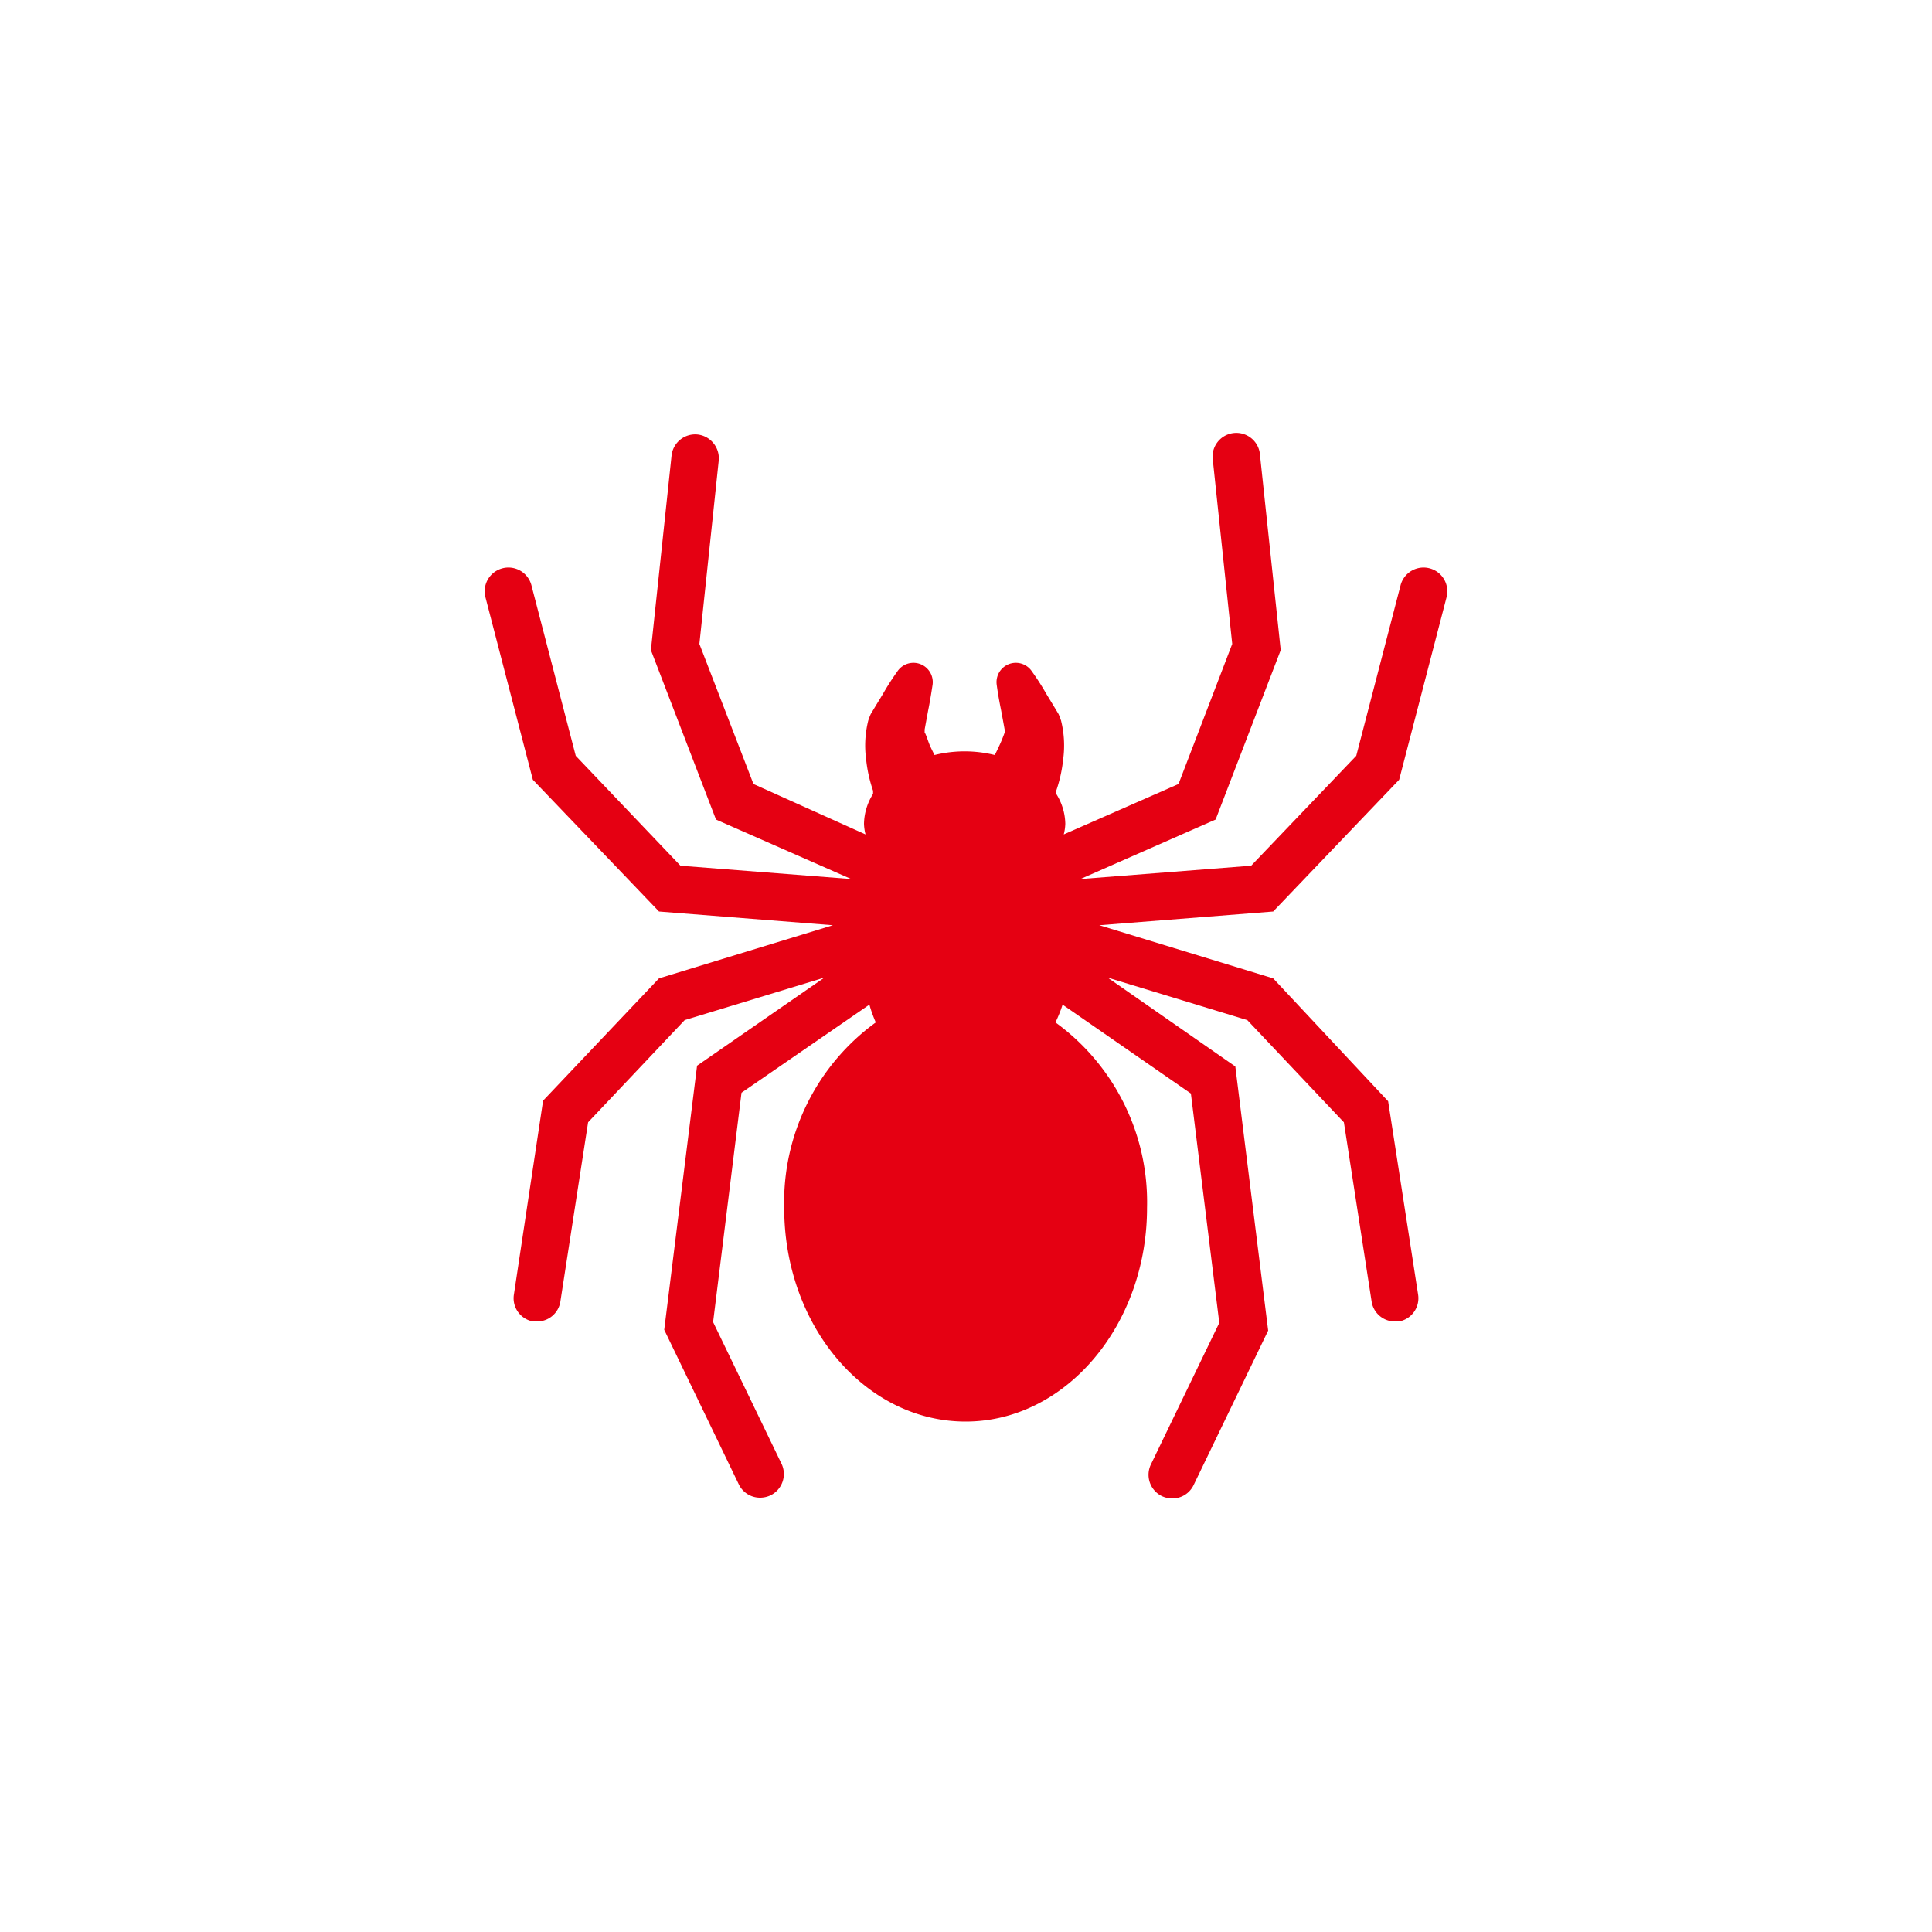 <svg xmlns="http://www.w3.org/2000/svg" viewBox="0 0 100 100"><path fill="none" d="M0 0h100v100H0z"/><path d="M72.42 40.36l2.46-9.47a1.23 1.23 0 00-2.38-.62l-2.3 8.85-5.44 5.69-8.84.69 7-3.08 3.37-8.77-1.07-10.07a1.23 1.23 0 10-2.44.27l1 9.48L61 40.58l-5.94 2.61a2.52 2.52 0 00.08-.55 3 3 0 00-.47-1.55v-.16a7.34 7.34 0 00.36-1.63 5.34 5.34 0 00-.11-2 3.42 3.42 0 00-.13-.34l-.09-.15-.18-.3-.36-.59q-.34-.6-.75-1.17a1 1 0 00-1.82.7c.06.45.14.89.23 1.33l.12.65.06.33v.16s-.12.34-.26.64-.16.34-.25.52a6.5 6.5 0 00-3.12 0c-.09-.18-.18-.36-.25-.52s-.21-.61-.26-.64v-.16l.06-.33.12-.65c.09-.44.16-.88.23-1.33a1 1 0 00-1.82-.7q-.41.57-.75 1.17l-.36.59-.18.3-.09.15a3.42 3.42 0 00-.13.34 5.34 5.34 0 00-.11 2 7.34 7.34 0 00.36 1.63v.16a3 3 0 00-.47 1.55 2.52 2.52 0 00.08.55L39 40.58l-2.8-7.25 1-9.48a1.24 1.24 0 00-1.09-1.36 1.23 1.23 0 00-1.35 1.09l-1.07 10.07 3.37 8.77 7 3.08-8.84-.69-5.42-5.69-2.3-8.85a1.23 1.23 0 00-2.38.62l2.46 9.47 6.53 6.82 9 .71-9 2.75-6 6.33L26.6 67a1.22 1.22 0 001 1.4h.19a1.22 1.22 0 001.21-1l1.44-9.31 5-5.29 7.23-2.2-6.59 4.56-1.7 13.67 3.86 8a1.22 1.22 0 001.11.69 1.28 1.28 0 00.53-.12 1.23 1.23 0 00.57-1.64l-3.54-7.33 1.47-11.87L45 52a7.18 7.18 0 00.33.92 11.5 11.5 0 00-4.74 9.6c0 6.11 4.2 11.06 9.39 11.06s9.39-5 9.39-11.06a11.5 11.5 0 00-4.74-9.6A7.18 7.18 0 0055 52l6.64 4.6 1.47 11.87-3.54 7.33a1.23 1.23 0 00.57 1.64 1.28 1.28 0 00.53.12 1.22 1.22 0 001.11-.69l3.86-8-1.7-13.67-6.61-4.6 7.23 2.2 5 5.29L71 67.4a1.22 1.22 0 001.21 1h.19a1.22 1.22 0 001-1.4l-1.55-10-5.95-6.36-9-2.75 9-.71z" fill="#e50012"/></svg>